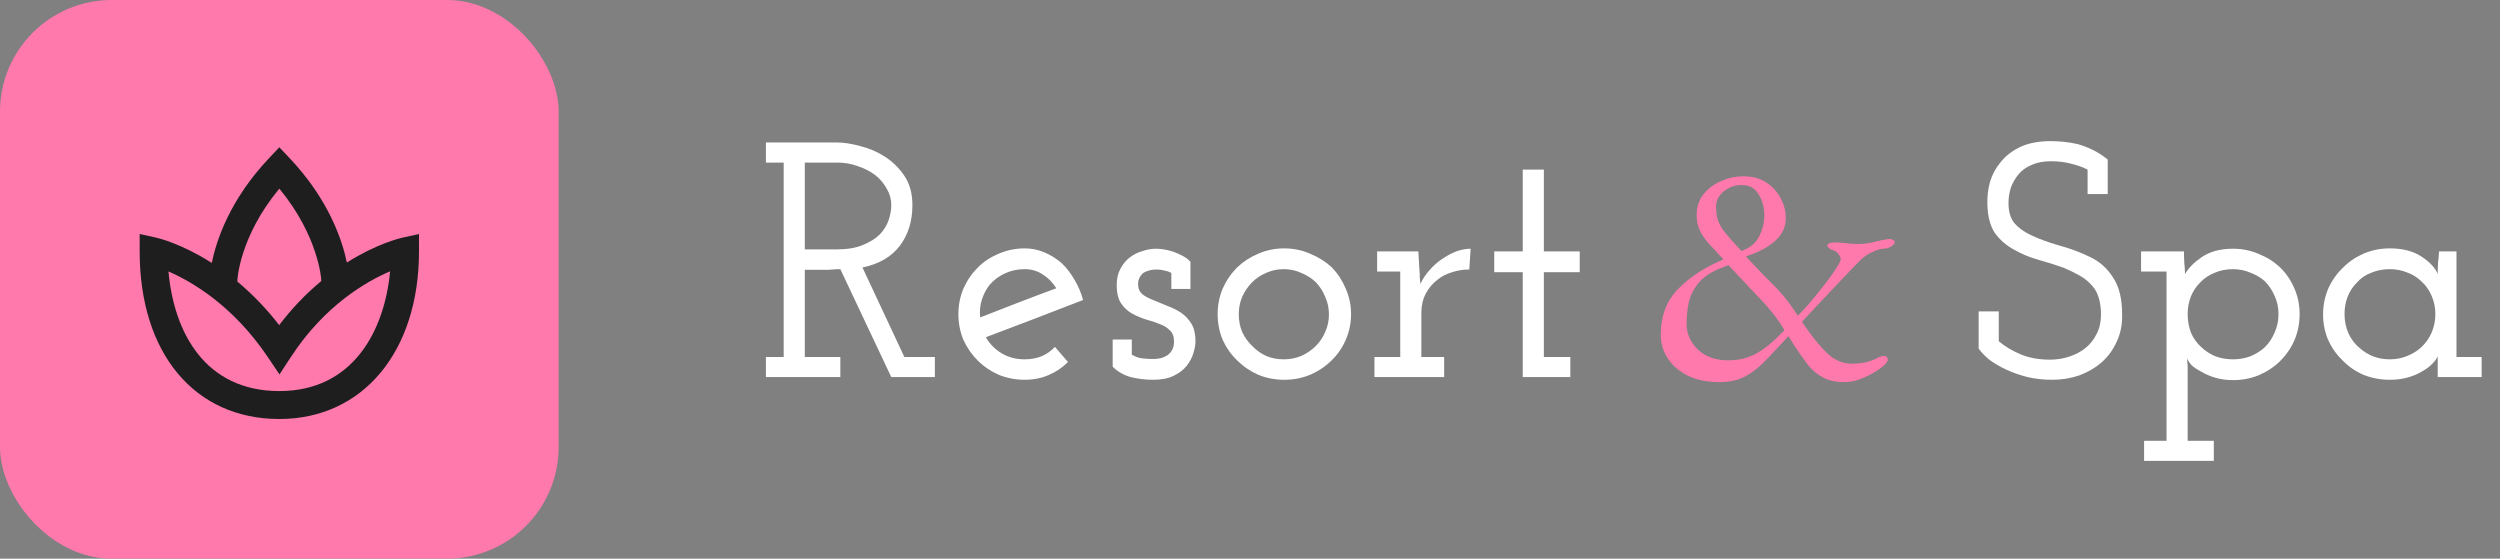 <svg width="179" height="40" viewBox="0 0 179 40" fill="none" xmlns="http://www.w3.org/2000/svg">
<rect x="0" y="0" width="179" height="40" fill="#808080" stroke="none"/>
<path d="M123.088 27.36C122.272 27.36 121.544 27.216 120.904 26.928C120.28 26.624 119.792 26.216 119.44 25.704C119.088 25.192 118.912 24.608 118.912 23.952C118.912 22.672 119.288 21.624 120.04 20.808C120.808 19.992 121.768 19.32 122.92 18.792L123.4 18.576L123.04 18.192C122.896 18.016 122.696 17.8 122.44 17.544C122.2 17.288 121.976 16.984 121.768 16.632C121.576 16.264 121.48 15.848 121.48 15.384C121.48 14.824 121.64 14.336 121.96 13.92C122.296 13.504 122.72 13.184 123.232 12.96C123.744 12.736 124.272 12.624 124.816 12.624C125.504 12.624 126.072 12.784 126.52 13.104C126.968 13.408 127.304 13.792 127.528 14.256C127.752 14.704 127.864 15.136 127.864 15.552C127.88 16.16 127.664 16.688 127.216 17.136C126.768 17.584 126.144 17.952 125.344 18.24L125.008 18.36L125.32 18.696C125.928 19.352 126.48 19.92 126.976 20.4C127.472 20.88 127.96 21.472 128.44 22.176L128.728 22.608L129.16 22.152C129.544 21.736 129.936 21.272 130.336 20.76C130.752 20.248 131.096 19.784 131.368 19.368C131.656 18.936 131.8 18.664 131.8 18.552C131.8 18.456 131.736 18.328 131.608 18.168C131.496 18.008 131.336 17.912 131.128 17.88C131.096 17.864 131.04 17.824 130.96 17.76C130.88 17.696 130.84 17.648 130.84 17.616C130.84 17.488 130.912 17.416 131.056 17.4C131.216 17.368 131.32 17.352 131.368 17.352C131.416 17.352 131.552 17.36 131.776 17.376C132.016 17.392 132.264 17.416 132.52 17.448C132.776 17.464 132.96 17.472 133.072 17.472C133.312 17.472 133.576 17.448 133.864 17.4C134.152 17.336 134.424 17.272 134.68 17.208C134.952 17.144 135.184 17.112 135.376 17.112C135.408 17.112 135.464 17.136 135.544 17.184C135.624 17.232 135.664 17.28 135.664 17.328C135.664 17.424 135.592 17.52 135.448 17.616C135.304 17.712 135.176 17.768 135.064 17.784C134.696 17.8 134.36 17.888 134.056 18.048C133.752 18.192 133.504 18.352 133.312 18.528C133.248 18.576 133.064 18.76 132.76 19.08C132.456 19.4 132.088 19.784 131.656 20.232C131.24 20.664 130.832 21.096 130.432 21.528C130.032 21.96 129.696 22.32 129.424 22.608C129.152 22.896 129.016 23.04 129.016 23.04L129.424 23.616C129.936 24.352 130.44 24.944 130.936 25.392C131.432 25.824 131.984 26.04 132.592 26.04C132.928 26.04 133.248 26.008 133.552 25.944C133.872 25.88 134.176 25.768 134.464 25.608C134.528 25.576 134.592 25.552 134.656 25.536C134.736 25.504 134.808 25.488 134.872 25.488C134.984 25.488 135.056 25.512 135.088 25.56C135.136 25.592 135.16 25.664 135.16 25.776C135.16 25.904 134.992 26.096 134.656 26.352C134.32 26.608 133.912 26.84 133.432 27.048C132.968 27.256 132.512 27.36 132.064 27.36C131.472 27.36 130.976 27.256 130.576 27.048C130.176 26.856 129.808 26.56 129.472 26.16C129.152 25.744 128.784 25.216 128.368 24.576L128.056 24.072L127.912 24.216C127.416 24.76 126.936 25.272 126.472 25.752C126.024 26.232 125.536 26.624 125.008 26.928C124.48 27.216 123.84 27.36 123.088 27.36ZM123.712 25.8C124.512 25.8 125.2 25.632 125.776 25.296C126.368 24.96 126.96 24.48 127.552 23.856L127.768 23.64L127.48 23.184C127.08 22.576 126.576 21.96 125.968 21.336C125.376 20.712 124.736 20.032 124.048 19.296L123.76 18.984L123.256 19.176C122.52 19.464 121.968 19.832 121.6 20.28C121.248 20.712 121.016 21.184 120.904 21.696C120.808 22.192 120.76 22.68 120.76 23.16C120.76 23.896 121.032 24.52 121.576 25.032C122.12 25.544 122.832 25.8 123.712 25.8ZM124.696 17.976L125.008 17.832C125.456 17.624 125.784 17.296 125.992 16.848C126.216 16.384 126.328 15.912 126.328 15.432C126.328 14.872 126.192 14.368 125.92 13.92C125.664 13.472 125.256 13.248 124.696 13.248C124.216 13.248 123.792 13.4 123.424 13.704C123.056 13.992 122.872 14.352 122.872 14.784C122.872 15.104 122.904 15.392 122.968 15.648C123.032 15.904 123.168 16.176 123.376 16.464C123.584 16.752 123.896 17.12 124.312 17.568L124.696 17.976Z" fill="#FF79AC"/>
<path d="M60.168 27H54.84V25.56H56.112V11.64H54.84V10.2H59.88C60.408 10.2 60.984 10.288 61.608 10.464C62.248 10.624 62.84 10.88 63.384 11.232C63.944 11.6 64.408 12.064 64.776 12.624C65.144 13.184 65.328 13.872 65.328 14.688C65.328 15.84 65.024 16.816 64.416 17.616C63.808 18.4 62.92 18.912 61.752 19.152L64.752 25.56H66.936V27H63.816L60.168 19.272C59.96 19.272 59.784 19.28 59.64 19.296C59.496 19.312 59.32 19.32 59.112 19.32H57.624V25.56H60.168V27ZM57.624 11.64V17.856H59.904C60.656 17.856 61.28 17.752 61.776 17.544C62.288 17.336 62.696 17.08 63 16.776C63.288 16.472 63.496 16.136 63.624 15.768C63.752 15.384 63.816 15.024 63.816 14.688C63.816 14.272 63.712 13.888 63.504 13.536C63.312 13.168 63.04 12.84 62.688 12.552C62.336 12.28 61.92 12.064 61.44 11.904C60.976 11.728 60.472 11.64 59.928 11.64H57.624ZM73.373 19.272C72.845 19.272 72.365 19.376 71.933 19.584C71.517 19.776 71.157 20.048 70.853 20.4C70.613 20.704 70.429 21.056 70.301 21.456C70.173 21.856 70.133 22.28 70.181 22.728C71.093 22.376 71.997 22.024 72.893 21.672C73.805 21.32 74.717 20.976 75.629 20.64C75.373 20.224 75.053 19.896 74.669 19.656C74.285 19.4 73.853 19.272 73.373 19.272ZM76.469 25.92C76.069 26.32 75.605 26.632 75.077 26.856C74.565 27.08 73.997 27.192 73.373 27.192C72.717 27.192 72.093 27.072 71.501 26.832C70.925 26.576 70.429 26.24 70.013 25.824C69.581 25.392 69.237 24.896 68.981 24.336C68.741 23.76 68.621 23.144 68.621 22.488C68.621 21.848 68.741 21.24 68.981 20.664C69.237 20.088 69.581 19.584 70.013 19.152C70.429 18.736 70.925 18.408 71.501 18.168C72.093 17.912 72.717 17.784 73.373 17.784C73.869 17.784 74.341 17.88 74.789 18.072C75.237 18.264 75.645 18.52 76.013 18.84C76.365 19.176 76.669 19.568 76.925 20.016C77.197 20.464 77.405 20.952 77.549 21.48C76.381 21.928 75.221 22.376 74.069 22.824C72.917 23.256 71.757 23.696 70.589 24.144C70.861 24.624 71.237 25.008 71.717 25.296C72.197 25.584 72.749 25.728 73.373 25.728C73.805 25.728 74.205 25.656 74.573 25.512C74.941 25.352 75.261 25.128 75.533 24.84L76.469 25.92ZM84.972 26.184C84.748 26.472 84.436 26.712 84.036 26.904C83.652 27.096 83.164 27.192 82.572 27.192C82.028 27.192 81.492 27.128 80.964 27C80.452 26.856 80.02 26.608 79.668 26.256V24.312H81.036V25.392C81.276 25.536 81.516 25.624 81.756 25.656C82.012 25.688 82.3 25.704 82.62 25.704C82.796 25.704 82.972 25.68 83.148 25.632C83.324 25.584 83.492 25.504 83.652 25.392C83.764 25.296 83.86 25.176 83.94 25.032C84.02 24.872 84.06 24.68 84.06 24.456C84.06 24.104 83.964 23.84 83.772 23.664C83.596 23.472 83.356 23.32 83.052 23.208C82.748 23.08 82.412 22.968 82.044 22.872C81.692 22.76 81.356 22.616 81.036 22.44C80.732 22.264 80.476 22.024 80.268 21.72C80.06 21.4 79.956 20.968 79.956 20.424C79.956 19.96 80.044 19.568 80.22 19.248C80.396 18.912 80.62 18.64 80.892 18.432C81.164 18.224 81.468 18.072 81.804 17.976C82.14 17.864 82.452 17.808 82.74 17.808C82.916 17.808 83.108 17.824 83.316 17.856C83.54 17.888 83.772 17.944 84.012 18.024C84.236 18.104 84.452 18.2 84.66 18.312C84.884 18.424 85.076 18.568 85.236 18.744V20.688H83.868V19.536C83.708 19.456 83.54 19.4 83.364 19.368C83.188 19.32 82.996 19.296 82.788 19.296C82.612 19.296 82.436 19.32 82.26 19.368C82.1 19.416 81.956 19.48 81.828 19.56C81.716 19.672 81.628 19.8 81.564 19.944C81.5 20.088 81.476 20.256 81.492 20.448C81.508 20.72 81.62 20.936 81.828 21.096C82.052 21.256 82.316 21.392 82.62 21.504C82.924 21.632 83.252 21.768 83.604 21.912C83.956 22.04 84.276 22.2 84.564 22.392C84.868 22.6 85.116 22.864 85.308 23.184C85.5 23.504 85.596 23.92 85.596 24.432C85.596 24.672 85.548 24.952 85.452 25.272C85.356 25.592 85.196 25.896 84.972 26.184ZM95.344 25.8C94.912 26.232 94.4 26.576 93.808 26.832C93.232 27.072 92.616 27.192 91.96 27.192C91.288 27.192 90.664 27.072 90.088 26.832C89.512 26.576 89.008 26.232 88.576 25.8C88.144 25.384 87.8 24.896 87.544 24.336C87.304 23.76 87.184 23.144 87.184 22.488C87.184 21.848 87.304 21.24 87.544 20.664C87.8 20.088 88.144 19.584 88.576 19.152C89.008 18.736 89.512 18.408 90.088 18.168C90.664 17.912 91.288 17.784 91.96 17.784C92.616 17.784 93.232 17.912 93.808 18.168C94.4 18.408 94.92 18.736 95.368 19.152C95.784 19.584 96.112 20.088 96.352 20.664C96.608 21.24 96.736 21.848 96.736 22.488C96.736 23.144 96.608 23.76 96.352 24.336C96.112 24.896 95.776 25.384 95.344 25.8ZM89.656 24.768C89.944 25.072 90.28 25.312 90.664 25.488C91.048 25.648 91.464 25.728 91.912 25.728C92.36 25.728 92.776 25.648 93.16 25.488C93.56 25.312 93.912 25.072 94.216 24.768C94.504 24.48 94.728 24.144 94.888 23.76C95.064 23.376 95.152 22.96 95.152 22.512C95.152 22.064 95.064 21.648 94.888 21.264C94.728 20.864 94.504 20.512 94.216 20.208C93.912 19.92 93.56 19.696 93.16 19.536C92.776 19.36 92.36 19.272 91.912 19.272C91.464 19.272 91.048 19.36 90.664 19.536C90.28 19.696 89.944 19.92 89.656 20.208C89.352 20.512 89.112 20.864 88.936 21.264C88.776 21.648 88.696 22.056 88.696 22.488C88.696 22.952 88.776 23.376 88.936 23.76C89.112 24.144 89.352 24.48 89.656 24.768ZM103.402 27H98.41V25.56H100.258V19.44H98.602V18H101.554L101.626 19.248C101.658 19.584 101.666 19.768 101.65 19.8C101.65 19.816 101.666 19.992 101.698 20.328C101.89 19.928 102.13 19.576 102.418 19.272C102.706 18.952 103.018 18.688 103.354 18.48C103.69 18.256 104.018 18.088 104.338 17.976C104.674 17.864 104.994 17.808 105.298 17.808L105.202 19.296C104.77 19.296 104.362 19.36 103.978 19.488C103.594 19.6 103.258 19.768 102.97 19.992C102.602 20.264 102.306 20.608 102.082 21.024C101.874 21.424 101.77 21.872 101.77 22.368V25.56H103.402V27ZM112.436 27H109.028V19.488H106.988V18H109.028V12.144H110.54V18H113.108V19.488H110.54V25.56H112.436V27Z" fill="white"/>
<path d="M150.48 25.944C150.016 26.344 149.48 26.656 148.872 26.88C148.264 27.088 147.616 27.192 146.928 27.192C146.32 27.192 145.736 27.128 145.176 27C144.616 26.856 144.112 26.68 143.664 26.472C143.216 26.264 142.816 26.032 142.464 25.776C142.128 25.504 141.864 25.232 141.672 24.96V22.296H143.112V24.432C143.544 24.8 144.064 25.112 144.672 25.368C145.28 25.624 145.984 25.752 146.784 25.752C147.264 25.752 147.72 25.68 148.152 25.536C148.6 25.392 148.992 25.184 149.328 24.912C149.664 24.64 149.928 24.304 150.12 23.904C150.328 23.504 150.432 23.048 150.432 22.536C150.432 22.12 150.384 21.736 150.288 21.384C150.192 21.032 150.04 20.736 149.832 20.496C149.56 20.176 149.248 19.92 148.896 19.728C148.56 19.536 148.184 19.352 147.768 19.176C147.192 18.968 146.584 18.776 145.944 18.6C145.32 18.424 144.744 18.184 144.216 17.88C143.672 17.592 143.216 17.2 142.848 16.704C142.496 16.192 142.312 15.488 142.296 14.592C142.28 14.064 142.344 13.536 142.488 13.008C142.648 12.48 142.912 12 143.28 11.568C143.632 11.136 144.096 10.784 144.672 10.512C145.264 10.24 145.984 10.104 146.832 10.104C147.104 10.104 147.408 10.12 147.744 10.152C148.08 10.184 148.424 10.24 148.776 10.32C149.112 10.416 149.464 10.552 149.832 10.728C150.2 10.904 150.56 11.136 150.912 11.424V13.896H149.472V12.144C149.168 11.984 148.792 11.848 148.344 11.736C147.896 11.608 147.392 11.544 146.832 11.544C146.304 11.544 145.848 11.632 145.464 11.808C145.08 11.968 144.768 12.192 144.528 12.48C144.288 12.768 144.104 13.088 143.976 13.44C143.864 13.792 143.808 14.16 143.808 14.544C143.808 15.136 143.944 15.608 144.216 15.96C144.504 16.296 144.88 16.576 145.344 16.8C145.936 17.088 146.624 17.344 147.408 17.568C148.192 17.776 148.944 18.056 149.664 18.408C150.336 18.728 150.88 19.216 151.296 19.872C151.728 20.512 151.944 21.392 151.944 22.512C151.96 23.232 151.832 23.88 151.56 24.456C151.304 25.032 150.944 25.528 150.48 25.944ZM153.517 33V31.56H155.125V19.44H153.301V18H156.373C156.373 18.288 156.381 18.568 156.397 18.84C156.429 19.096 156.445 19.36 156.445 19.632C156.669 19.216 157.069 18.808 157.645 18.408C158.237 18.008 158.981 17.808 159.877 17.808C160.549 17.808 161.173 17.936 161.749 18.192C162.341 18.432 162.853 18.76 163.285 19.176C163.717 19.608 164.053 20.112 164.293 20.688C164.533 21.248 164.653 21.848 164.653 22.488C164.653 23.144 164.533 23.76 164.293 24.336C164.053 24.896 163.717 25.392 163.285 25.824C162.853 26.256 162.341 26.6 161.749 26.856C161.173 27.096 160.549 27.216 159.877 27.216C159.429 27.216 159.013 27.16 158.629 27.048C158.245 26.936 157.909 26.792 157.621 26.616C157.317 26.456 157.085 26.304 156.925 26.16C156.781 26 156.669 25.832 156.589 25.656C156.605 25.752 156.613 25.856 156.613 25.968C156.629 26.064 156.637 26.16 156.637 26.256V31.56H158.509V33H153.517ZM159.877 19.272C159.397 19.272 158.957 19.36 158.557 19.536C158.157 19.696 157.813 19.928 157.525 20.232C157.237 20.52 157.013 20.864 156.853 21.264C156.709 21.648 156.637 22.056 156.637 22.488C156.637 22.968 156.717 23.416 156.877 23.832C157.053 24.232 157.301 24.576 157.621 24.864C157.909 25.136 158.245 25.352 158.629 25.512C159.013 25.656 159.429 25.728 159.877 25.728C160.325 25.728 160.741 25.656 161.125 25.512C161.509 25.352 161.845 25.144 162.133 24.888C162.437 24.6 162.677 24.248 162.853 23.832C163.045 23.416 163.141 22.968 163.141 22.488C163.141 22.008 163.045 21.568 162.853 21.168C162.677 20.752 162.429 20.392 162.109 20.088C161.821 19.848 161.485 19.656 161.101 19.512C160.717 19.352 160.309 19.272 159.877 19.272ZM177.684 27H174.54V26.28C174.54 26.136 174.54 26.008 174.54 25.896C174.54 25.784 174.54 25.656 174.54 25.512C174.476 25.672 174.348 25.848 174.156 26.04C173.98 26.232 173.748 26.408 173.46 26.568C173.156 26.76 172.804 26.912 172.404 27.024C172.02 27.136 171.588 27.192 171.108 27.192C170.436 27.192 169.804 27.072 169.212 26.832C168.636 26.576 168.14 26.232 167.724 25.8C167.292 25.384 166.948 24.896 166.692 24.336C166.452 23.76 166.332 23.152 166.332 22.512C166.332 21.872 166.452 21.264 166.692 20.688C166.948 20.112 167.292 19.616 167.724 19.2C168.14 18.768 168.636 18.424 169.212 18.168C169.804 17.912 170.436 17.784 171.108 17.784C172.02 17.784 172.772 17.976 173.364 18.36C173.956 18.744 174.348 19.16 174.54 19.608C174.54 19.352 174.548 19.088 174.564 18.816C174.596 18.544 174.62 18.272 174.636 18H175.884V25.56H177.684V27ZM171.108 19.272C170.628 19.272 170.18 19.36 169.764 19.536C169.348 19.696 169.004 19.936 168.732 20.256C168.444 20.544 168.228 20.88 168.084 21.264C167.94 21.632 167.868 22.04 167.868 22.488C167.868 22.984 167.964 23.448 168.156 23.88C168.348 24.296 168.62 24.648 168.972 24.936C169.244 25.176 169.556 25.368 169.908 25.512C170.276 25.656 170.676 25.728 171.108 25.728C171.556 25.728 171.972 25.648 172.356 25.488C172.756 25.328 173.1 25.112 173.388 24.84C173.692 24.552 173.932 24.208 174.108 23.808C174.284 23.392 174.372 22.952 174.372 22.488C174.372 22.024 174.284 21.592 174.108 21.192C173.932 20.776 173.692 20.432 173.388 20.16C173.1 19.872 172.756 19.656 172.356 19.512C171.972 19.352 171.556 19.272 171.108 19.272Z" fill="white"/>
<rect width="40" height="40" rx="8" fill="#FF79AC"/>
<path d="M28.787 17.023C28.662 17.05 26.984 17.441 24.834 18.797C24.511 17.23 23.555 14.296 20.726 11.312L20 10.546L19.274 11.313C16.435 14.308 15.483 17.25 15.163 18.827C13.005 17.448 11.34 17.052 11.218 17.024L10 16.752V18C10 25.29 13.925 30 20 30C25.981 30 30 25.178 30 18V16.758L28.787 17.023ZM16.999 20.038C17.001 20.005 17.151 16.938 20 13.506C22.814 16.906 22.999 20 23 20V20.125C21.879 21.057 20.869 22.115 19.99 23.279C19.109 22.136 18.106 21.092 16.999 20.166V20.038ZM20 28C14.684 28 12.451 23.804 12.063 19.436C13.718 20.154 16.679 21.862 19.17 25.559L20.011 26.808L20.836 25.548C23.262 21.84 26.261 20.137 27.932 19.426C27.534 23.654 25.304 28 20 28Z" fill="#1E1E1E"/>
</svg>

